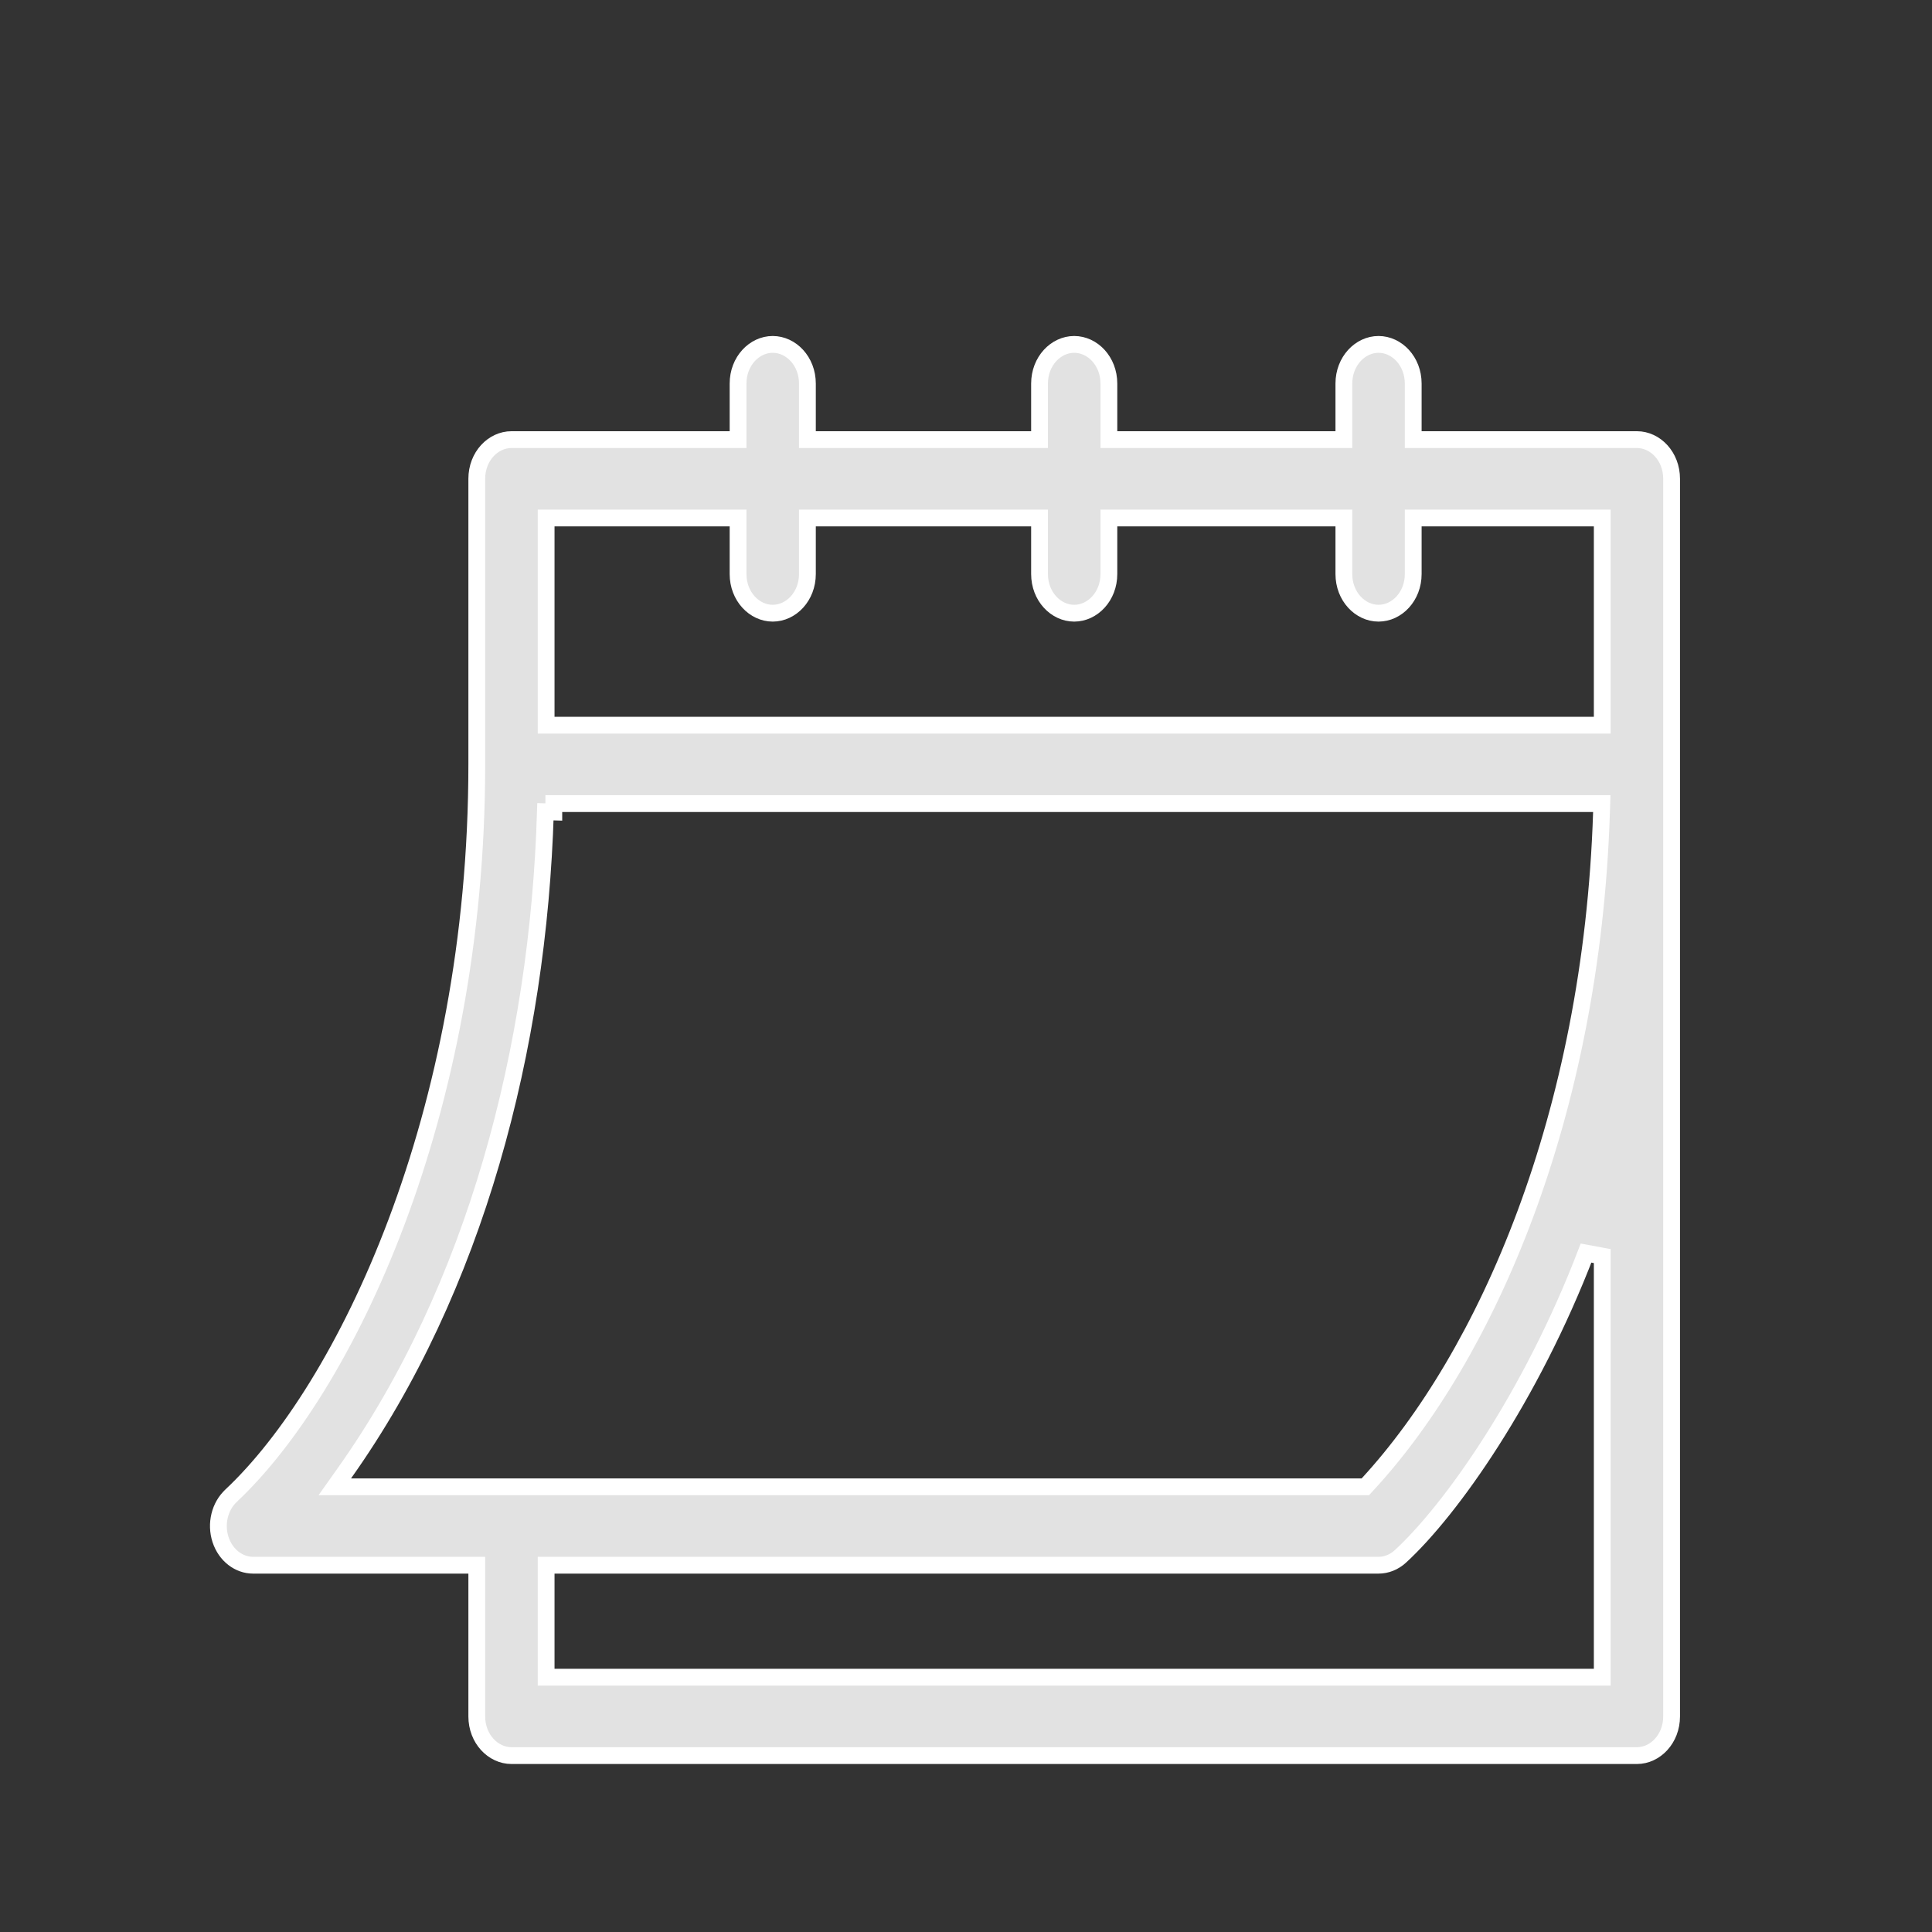 <?xml version="1.0" encoding="UTF-8"?> <svg xmlns="http://www.w3.org/2000/svg" width="46" height="46" viewBox="0 0 46 46" fill="none"><rect x="0" y="0" width="46" height="46" fill="#333333" stroke="none"/> <path d="M11.352 37.467V37.267H11.152H6.025C5.691 37.267 5.375 37.034 5.251 36.657C5.127 36.278 5.234 35.859 5.505 35.61L5.506 35.608C8.198 33.077 11.352 26.593 11.352 18.2V11.4C11.352 10.865 11.74 10.467 12.178 10.467H17.373H17.573V10.267V9.133C17.573 8.599 17.961 8.2 18.398 8.2C18.836 8.2 19.224 8.599 19.224 9.133V10.267V10.467H19.424H24.551H24.751V10.267V9.133C24.751 8.599 25.139 8.2 25.576 8.2C26.014 8.2 26.402 8.599 26.402 9.133V10.267V10.467H26.602H31.797H31.997V10.267V9.133C31.997 8.599 32.385 8.2 32.822 8.2C33.26 8.2 33.648 8.599 33.648 9.133V10.267V10.467H33.848H38.975C39.412 10.467 39.8 10.865 39.8 11.4V40.867C39.8 41.401 39.412 41.8 38.975 41.8H12.178C11.74 41.8 11.352 41.401 11.352 40.867V37.467ZM37.949 39.933H38.149V39.733V29.907L37.763 29.835C36.442 33.275 34.548 35.948 33.343 37.057L33.343 37.057C33.194 37.194 33.01 37.267 32.822 37.267H13.203H13.003V37.467V39.733V39.933H13.203H37.949ZM13.203 12.333H13.003V12.533V17.067V17.267H13.203H37.949H38.149V17.067V12.533V12.333H37.949H33.848H33.648V12.533V13.667C33.648 14.201 33.26 14.6 32.822 14.6C32.385 14.6 31.997 14.201 31.997 13.667V12.533V12.333H31.797H26.602H26.402V12.533V13.667C26.402 14.201 26.014 14.6 25.576 14.6C25.139 14.6 24.751 14.201 24.751 13.667V12.533V12.333H24.551H19.424H19.224V12.533V13.667C19.224 14.201 18.836 14.6 18.398 14.6C17.961 14.6 17.573 14.201 17.573 13.667V12.533V12.333H17.373H13.203ZM38.131 19.339L38.138 19.133H37.931H13.186V19.333L12.986 19.327C12.817 24.942 11.32 30.683 8.195 35.084L7.971 35.4H8.358H32.42H32.508L32.567 35.336C35.389 32.273 37.899 26.567 38.131 19.339Z" fill="#E2E2E2" stroke="white" stroke-width="0.4"></path> </svg> 